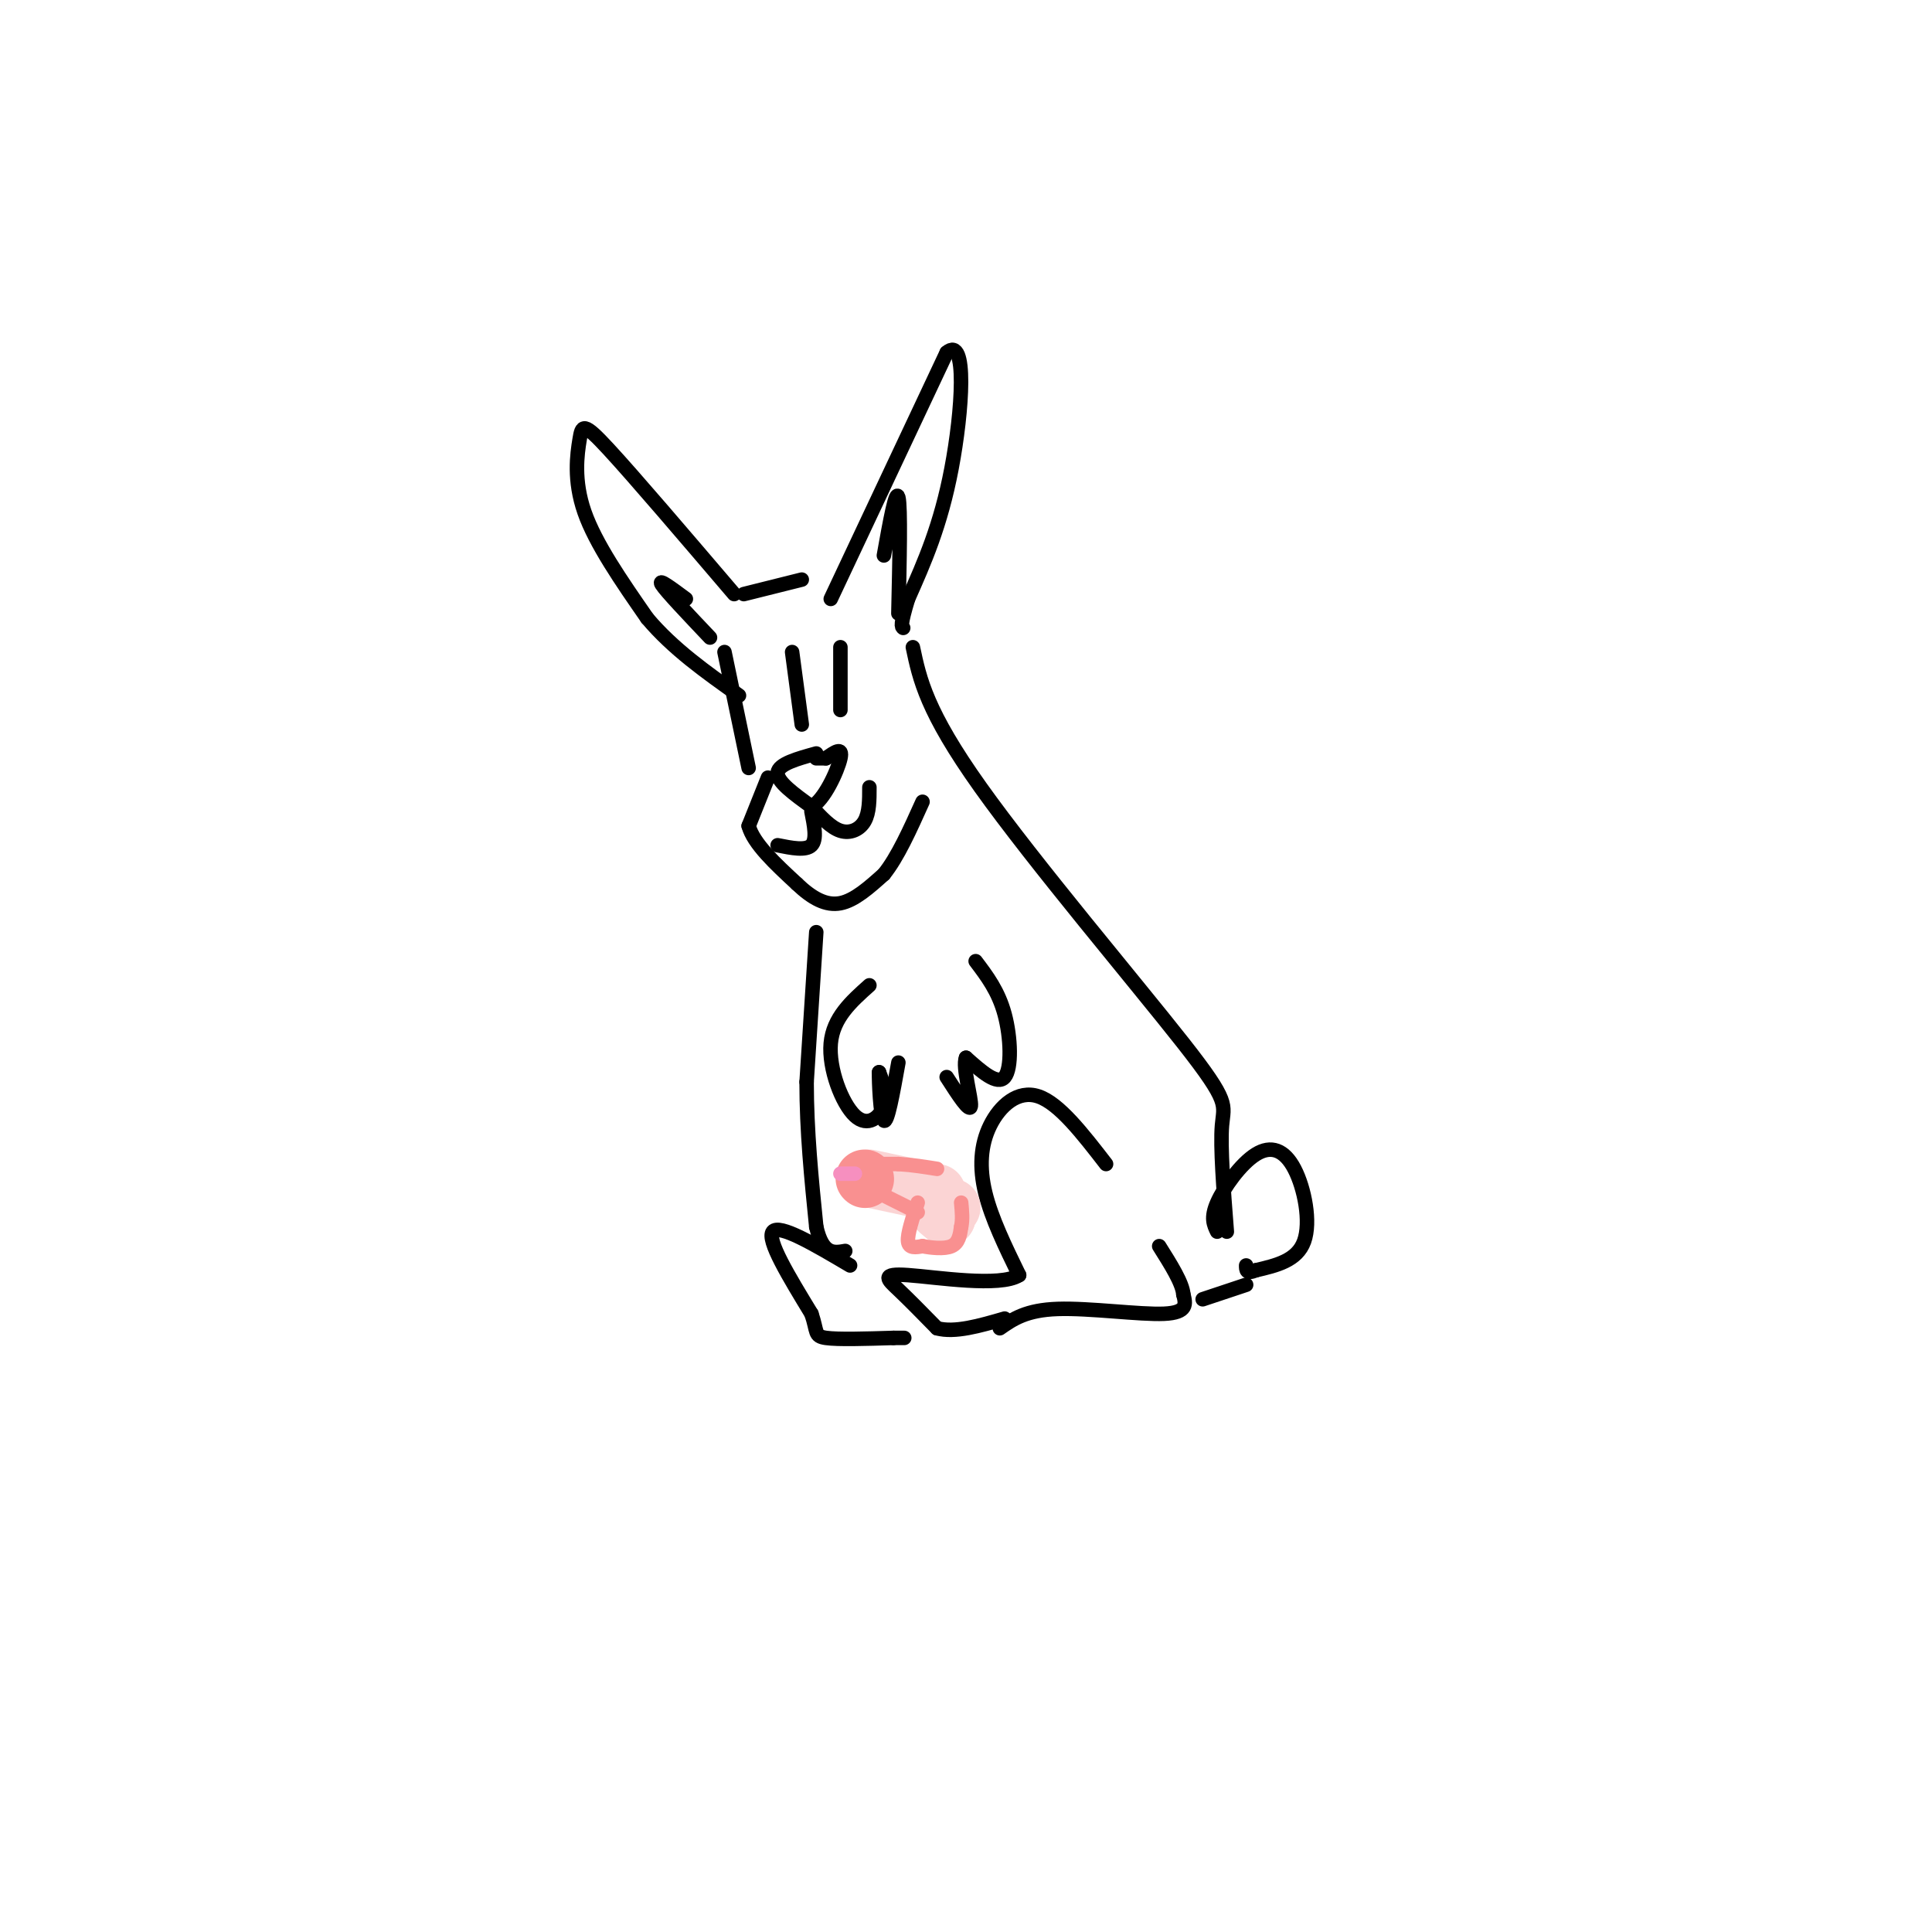 <svg viewBox='0 0 400 400' version='1.1' xmlns='http://www.w3.org/2000/svg' xmlns:xlink='http://www.w3.org/1999/xlink'><g fill='none' stroke='#000000' stroke-width='3' stroke-linecap='round' stroke-linejoin='round'><path d='M164,135c0.000,0.000 2.000,15.000 2,15'/><path d='M174,134c0.000,0.000 0.000,13.000 0,13'/><path d='M169,156c-3.917,1.083 -7.833,2.167 -8,4c-0.167,1.833 3.417,4.417 7,7'/><path d='M168,167c2.556,-1.133 5.444,-7.467 6,-10c0.556,-2.533 -1.222,-1.267 -3,0'/><path d='M171,157c-0.833,0.000 -1.417,0.000 -2,0'/><path d='M168,167c2.000,2.178 4.000,4.356 6,5c2.000,0.644 4.000,-0.244 5,-2c1.000,-1.756 1.000,-4.378 1,-7'/><path d='M168,168c0.583,2.917 1.167,5.833 0,7c-1.167,1.167 -4.083,0.583 -7,0'/><path d='M159,161c0.000,0.000 -4.000,10.000 -4,10'/><path d='M155,171c1.000,3.667 5.500,7.833 10,12'/><path d='M165,183c3.156,3.022 6.044,4.578 9,4c2.956,-0.578 5.978,-3.289 9,-6'/><path d='M183,181c2.833,-3.500 5.417,-9.250 8,-15'/><path d='M155,159c0.000,0.000 -5.000,-24.000 -5,-24'/><path d='M152,123c-10.357,-12.137 -20.714,-24.274 -26,-30c-5.286,-5.726 -5.500,-5.042 -6,-2c-0.500,3.042 -1.286,8.440 1,15c2.286,6.560 7.643,14.280 13,22'/><path d='M134,128c5.333,6.333 12.167,11.167 19,16'/><path d='M172,124c0.000,0.000 24.000,-51.000 24,-51'/><path d='M196,73c4.356,-3.800 3.244,12.200 1,24c-2.244,11.800 -5.622,19.400 -9,27'/><path d='M188,124c-1.667,5.500 -1.333,5.750 -1,6'/><path d='M186,127c0.250,-11.000 0.500,-22.000 0,-24c-0.500,-2.000 -1.750,5.000 -3,12'/><path d='M147,132c-4.583,-4.833 -9.167,-9.667 -10,-11c-0.833,-1.333 2.083,0.833 5,3'/><path d='M154,123c0.000,0.000 12.000,-3.000 12,-3'/><path d='M189,134c1.399,6.637 2.798,13.274 14,29c11.202,15.726 32.208,40.542 42,53c9.792,12.458 8.369,12.560 8,17c-0.369,4.440 0.315,13.220 1,22'/><path d='M180,204c-3.762,3.357 -7.524,6.714 -8,12c-0.476,5.286 2.333,12.500 5,15c2.667,2.500 5.190,0.286 6,-2c0.810,-2.286 -0.095,-4.643 -1,-7'/><path d='M182,222c-0.067,1.667 0.267,9.333 1,10c0.733,0.667 1.867,-5.667 3,-12'/><path d='M202,199c2.356,3.111 4.711,6.222 6,11c1.289,4.778 1.511,11.222 0,13c-1.511,1.778 -4.756,-1.111 -8,-4'/><path d='M200,219c-0.800,1.867 1.200,8.533 1,10c-0.200,1.467 -2.600,-2.267 -5,-6'/><path d='M229,241c-4.857,-6.280 -9.714,-12.560 -14,-14c-4.286,-1.440 -8.000,1.958 -10,6c-2.000,4.042 -2.286,8.726 -1,14c1.286,5.274 4.143,11.137 7,17'/><path d='M211,264c-3.905,2.548 -17.167,0.417 -23,0c-5.833,-0.417 -4.238,0.881 -2,3c2.238,2.119 5.119,5.060 8,8'/><path d='M194,275c3.667,1.000 8.833,-0.500 14,-2'/><path d='M252,255c-0.695,-1.423 -1.391,-2.845 0,-6c1.391,-3.155 4.868,-8.041 8,-10c3.132,-1.959 5.920,-0.989 8,3c2.080,3.989 3.451,10.997 2,15c-1.451,4.003 -5.726,5.002 -10,6'/><path d='M260,263c-2.000,0.833 -2.000,-0.083 -2,-1'/></g>
<g fill='none' stroke='#FBD4D4' stroke-width='12' stroke-linecap='round' stroke-linejoin='round'><path d='M194,247c0.000,0.000 -14.000,-3.000 -14,-3'/><path d='M197,250c-1.417,-0.167 -2.833,-0.333 -3,0c-0.167,0.333 0.917,1.167 2,2'/><path d='M196,252c0.167,-0.167 -0.417,-1.583 -1,-3'/></g>
<g fill='none' stroke='#F99090' stroke-width='12' stroke-linecap='round' stroke-linejoin='round'><path d='M179,244c0.000,0.000 0.100,0.100 0.1,0.1'/></g>
<g fill='none' stroke='#000000' stroke-width='3' stroke-linecap='round' stroke-linejoin='round'><path d='M169,193c0.000,0.000 -2.000,31.000 -2,31'/><path d='M167,224c0.000,10.167 1.000,20.083 2,30'/><path d='M169,254c1.333,5.833 3.667,5.417 6,5'/><path d='M176,262c-7.333,-4.333 -14.667,-8.667 -16,-7c-1.333,1.667 3.333,9.333 8,17'/><path d='M168,272c1.289,3.756 0.511,4.644 3,5c2.489,0.356 8.244,0.178 14,0'/><path d='M185,277c2.667,0.000 2.333,0.000 2,0'/><path d='M207,275c2.711,-1.889 5.422,-3.778 12,-4c6.578,-0.222 17.022,1.222 22,1c4.978,-0.222 4.489,-2.111 4,-4'/><path d='M245,268c-0.167,-2.333 -2.583,-6.167 -5,-10'/><path d='M249,269c0.000,0.000 9.000,-3.000 9,-3'/></g>
<g fill='none' stroke='#F99090' stroke-width='3' stroke-linecap='round' stroke-linejoin='round'><path d='M177,241c0.000,0.000 9.000,0.000 9,0'/><path d='M186,241c2.833,0.167 5.417,0.583 8,1'/><path d='M180,246c0.000,0.000 10.000,5.000 10,5'/><path d='M190,249c-1.083,3.250 -2.167,6.500 -2,8c0.167,1.500 1.583,1.250 3,1'/><path d='M191,258c1.711,0.333 4.489,0.667 6,0c1.511,-0.667 1.756,-2.333 2,-4'/><path d='M199,254c0.333,-1.500 0.167,-3.250 0,-5'/></g>
<g fill='none' stroke='#F68FBF' stroke-width='3' stroke-linecap='round' stroke-linejoin='round'><path d='M177,243c-1.500,0.000 -3.000,0.000 -3,0c0.000,0.000 1.500,0.000 3,0'/></g>
</svg>
